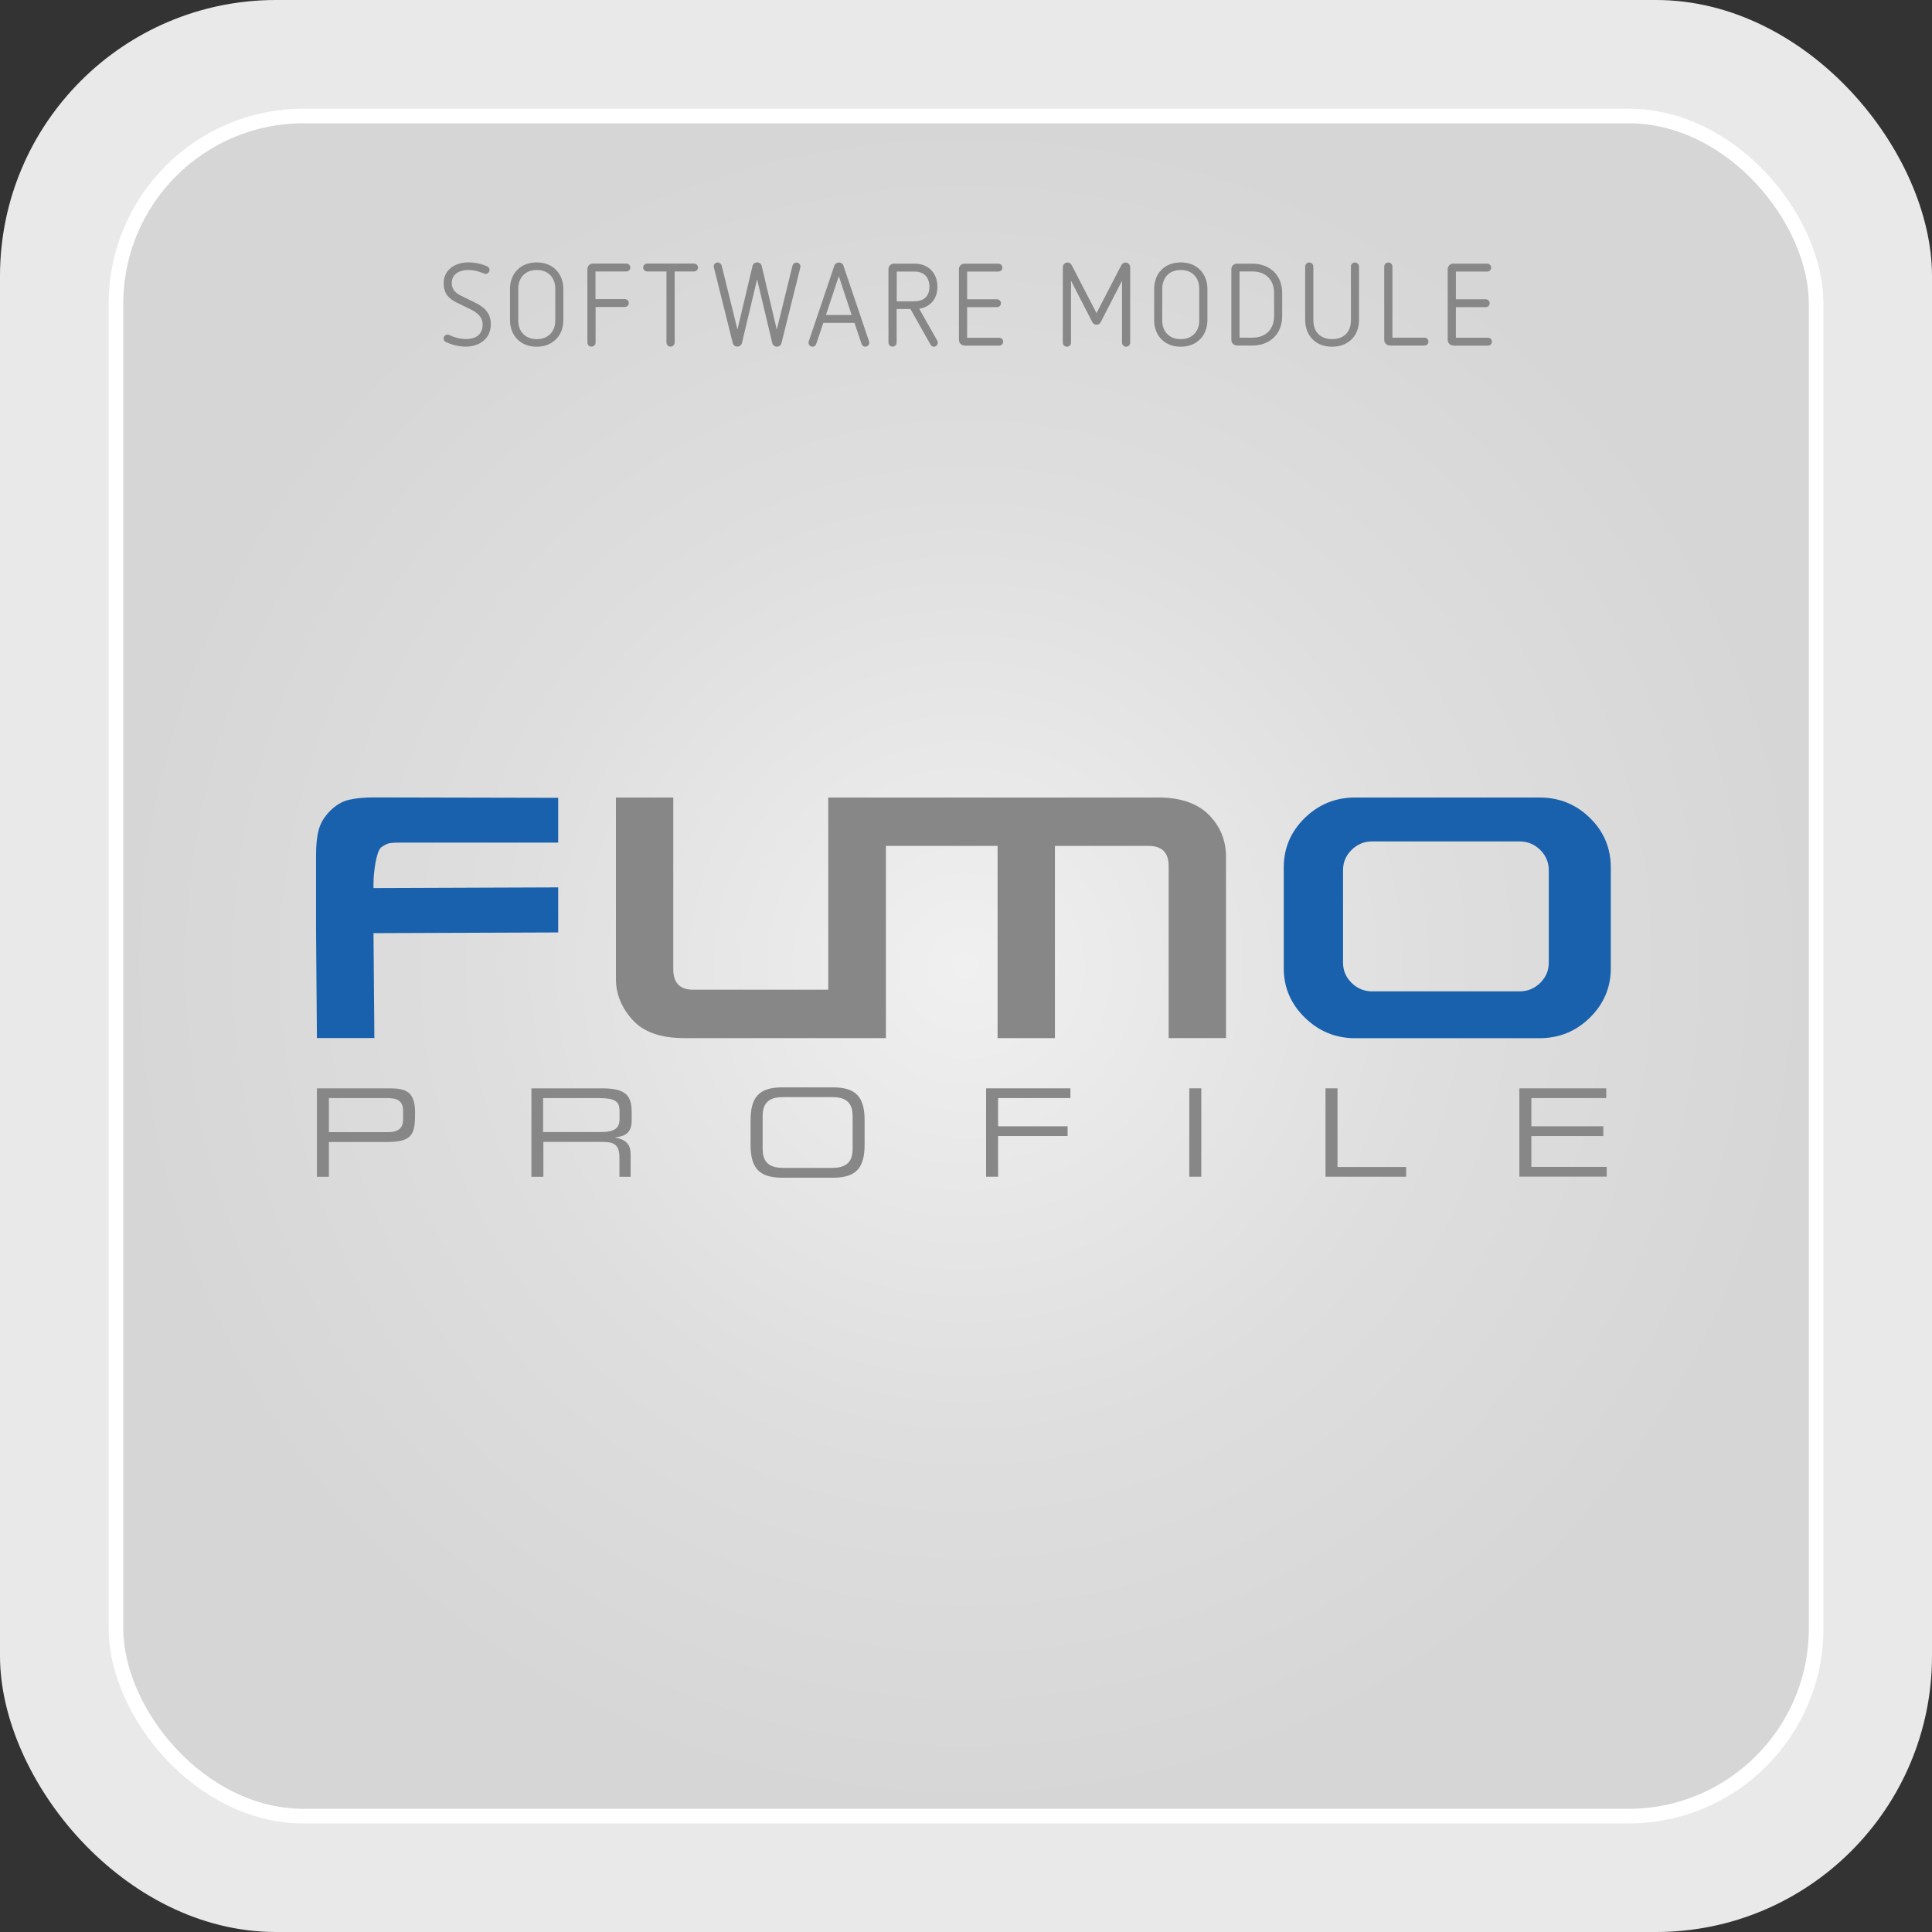 <?xml version="1.0" encoding="UTF-8"?>
<svg xmlns="http://www.w3.org/2000/svg" xmlns:xlink="http://www.w3.org/1999/xlink" id="Ebene_1" data-name="Ebene 1" viewBox="0 0 198.43 198.43">
  <rect x="0" y="0" width="198.43" height="198.43" fill="#333333" stroke="none"/>
  <defs>
    <style>
      .cls-1 {
        fill: url(#Verlauf_Module_grau);
      }

      .cls-1, .cls-2, .cls-3, .cls-4 {
        stroke-width: 0px;
      }

      .cls-2 {
        fill: #1961ac;
      }

      .cls-3 {
        fill: #e9e9e9;
      }

      .cls-4 {
        fill: #878787;
      }

      .cls-5 {
        fill: none;
        stroke: #fff;
        stroke-miterlimit: 10;
        stroke-width: 1.5px;
      }
    </style>
    <radialGradient id="Verlauf_Module_grau" cx="99.22" cy="99.21" fx="99.22" fy="99.21" r="87.31" gradientUnits="userSpaceOnUse">
      <stop offset="0" stop-color="#f0f0f0"></stop>
      <stop offset=".56" stop-color="#dedede"></stop>
      <stop offset="1" stop-color="#d6d6d6"></stop>
    </radialGradient>
  </defs>
  <rect class="cls-3" width="198.43" height="198.43" rx="28.35" ry="28.35"></rect>
  <g>
    <rect class="cls-1" x="11.91" y="11.91" width="174.62" height="174.62" rx="19.28" ry="19.28"></rect>
    <rect class="cls-5" x="11.91" y="11.91" width="174.62" height="174.62" rx="19.28" ry="19.28"></rect>
  </g>
  <g>
    <path class="cls-4" d="M47.01,31.13c-.89-.43-1.44-.92-1.44-2.08,0-1.32,1.16-2.1,2.51-2.1.8,0,1.39.17,1.94.4.17.06.26.22.26.38,0,.2-.18.4-.41.4-.05,0-.12-.01-.17-.04-.48-.2-.98-.36-1.63-.36-.77,0-1.67.34-1.67,1.34,0,.6.32,1,.96,1.31l1.31.64c.91.44,1.74,1,1.74,2.29,0,1.49-1.19,2.29-2.57,2.29-.72,0-1.4-.18-2.04-.46-.14-.06-.24-.22-.24-.37,0-.22.18-.4.41-.4.06,0,.12.01.17.04.54.25,1.1.41,1.7.41,1.16,0,1.73-.55,1.73-1.51,0-.78-.62-1.24-1.26-1.55l-1.31-.64Z"></path>
    <path class="cls-4" d="M57.86,32.87c0,.8-.26,1.49-.76,1.98s-1.18.76-1.98.76-1.49-.26-1.98-.76-.76-1.18-.76-1.98v-3.18c0-.8.26-1.49.76-1.98.49-.49,1.18-.76,1.98-.76s1.49.26,1.98.76c.49.49.76,1.18.76,1.98v3.18ZM57.03,29.67c0-.59-.18-1.08-.52-1.42s-.8-.52-1.38-.52-1.04.18-1.38.52c-.34.34-.52.83-.52,1.42v3.24c0,.59.18,1.07.52,1.4.34.34.79.52,1.38.52s1.04-.18,1.38-.52.52-.82.52-1.4v-3.24Z"></path>
    <path class="cls-4" d="M61.17,31.52v3.67c0,.23-.19.41-.42.41s-.42-.18-.42-.41v-7.56c0-.31.25-.56.56-.56h3.44c.23,0,.41.18.41.41,0,.22-.18.4-.41.4h-3.17v2.84h3.01c.23,0,.41.18.41.41,0,.22-.18.4-.41.4h-3.01Z"></path>
    <path class="cls-4" d="M68.45,27.88h-1.98c-.23,0-.41-.18-.41-.4,0-.23.18-.41.41-.41h4.81c.22,0,.41.18.41.41,0,.22-.19.4-.41.4h-1.99v7.3c0,.23-.19.42-.42.42s-.42-.19-.42-.42v-7.3Z"></path>
    <path class="cls-4" d="M77.75,28.72l-1.55,6.52c-.05.2-.25.36-.47.36s-.41-.14-.47-.36l-1.94-7.78s-.01-.08-.01-.12c0-.19.17-.38.4-.38.18,0,.36.12.41.31l1.62,6.58,1.55-6.54c.05-.22.25-.36.47-.36s.42.14.47.36l1.55,6.54,1.62-6.58c.05-.19.23-.31.41-.31.2,0,.4.18.4.4,0,.04,0,.06-.01.11l-1.94,7.78c-.06.22-.25.36-.47.36s-.42-.16-.47-.36l-1.55-6.52Z"></path>
    <path class="cls-4" d="M87.75,33.16h-3.19l-.73,2.17c-.06.17-.22.28-.38.28-.2,0-.41-.18-.41-.41,0-.05.01-.08.02-.13l2.64-7.8c.06-.18.25-.31.46-.31s.4.13.46.31l2.64,7.8s.02.08.02.13c0,.2-.18.41-.41.41-.17,0-.32-.11-.38-.28l-.73-2.17ZM86.15,28.36l-1.32,3.99h2.64l-1.32-3.99Z"></path>
    <path class="cls-4" d="M93.51,31.74h-1.42v3.44c0,.23-.19.42-.42.42s-.42-.19-.42-.42v-7.54c0-.31.25-.56.56-.56h2.13c.68,0,1.26.22,1.68.64.43.43.66,1.03.66,1.74,0,1.22-.72,2.07-1.87,2.25l1.86,3.29c.04.06.05.12.05.19,0,.14-.07.29-.2.36-.06.04-.13.06-.2.06-.14,0-.28-.08-.35-.22l-2.06-3.65ZM93.93,30.94c.48,0,.86-.13,1.13-.38.26-.25.4-.64.4-1.1s-.14-.9-.41-1.16c-.28-.28-.66-.41-1.12-.41h-1.83v3.06h1.83Z"></path>
    <path class="cls-4" d="M99.05,35.48c-.31,0-.56-.25-.56-.56v-7.28c0-.31.25-.56.56-.56h3.49c.22,0,.41.18.41.41s-.18.4-.41.4h-3.21v2.85h3.06c.22,0,.41.17.41.4s-.17.41-.41.41h-3.06v3.14h3.29c.23,0,.41.17.41.4s-.18.41-.41.41h-3.56Z"></path>
    <path class="cls-4" d="M115.24,28.83l-2.19,4.26c-.08.17-.24.26-.43.26-.18,0-.35-.1-.43-.26l-2.19-4.26v6.36c0,.23-.19.42-.42.42s-.42-.19-.42-.42v-7.74c0-.28.22-.49.48-.49.19,0,.35.11.44.29l2.54,4.91,2.54-4.91c.1-.18.25-.29.44-.29.26,0,.48.22.48.49v7.74c0,.23-.19.42-.42.42-.22,0-.42-.19-.42-.42v-6.36Z"></path>
    <path class="cls-4" d="M124.01,32.87c0,.8-.26,1.49-.76,1.98-.49.49-1.17.76-1.98.76s-1.49-.26-1.98-.76c-.49-.49-.75-1.18-.75-1.98v-3.18c0-.8.26-1.49.75-1.98.49-.49,1.18-.76,1.98-.76s1.49.26,1.98.76c.49.49.76,1.18.76,1.98v3.18ZM123.17,29.67c0-.59-.18-1.08-.52-1.42s-.8-.52-1.38-.52-1.04.18-1.38.52c-.33.34-.52.83-.52,1.42v3.24c0,.59.18,1.07.52,1.4.34.34.79.52,1.38.52s1.04-.18,1.38-.52.52-.82.52-1.4v-3.24Z"></path>
    <path class="cls-4" d="M127.03,35.48c-.31,0-.56-.25-.56-.56v-7.28c0-.31.25-.56.56-.56h1.58c.91,0,1.68.29,2.24.84.55.54.84,1.31.84,2.21v2.3c0,.91-.29,1.68-.84,2.22-.56.55-1.33.84-2.24.84h-1.58ZM130.86,30.12c0-1.38-.84-2.24-2.24-2.24h-1.31v6.8h1.31c1.4,0,2.24-.86,2.24-2.25v-2.3Z"></path>
    <path class="cls-4" d="M138.74,27.38c0-.23.19-.42.42-.42s.42.19.42.42v5.46c0,.82-.26,1.51-.75,2-.5.5-1.2.77-2.02.77s-1.51-.26-2.01-.77c-.49-.49-.75-1.19-.75-2v-5.46c0-.23.19-.42.42-.42s.42.19.42.42v5.49c0,.59.17,1.09.5,1.43.35.35.83.53,1.43.53s1.08-.18,1.43-.53c.34-.34.5-.84.5-1.43v-5.49Z"></path>
    <path class="cls-4" d="M142.73,35.48c-.31,0-.56-.25-.56-.56v-7.54c0-.23.19-.42.42-.42s.42.19.42.42v7.3h3.29c.23,0,.41.17.41.4s-.18.41-.41.41h-3.56Z"></path>
    <path class="cls-4" d="M149.25,35.48c-.31,0-.56-.25-.56-.56v-7.28c0-.31.25-.56.56-.56h3.49c.22,0,.41.18.41.41s-.18.4-.41.4h-3.21v2.85h3.06c.22,0,.41.17.41.4s-.17.41-.41.41h-3.06v3.14h3.29c.23,0,.41.17.41.4s-.18.41-.41.41h-3.56Z"></path>
  </g>
  <g>
    <path class="cls-2" d="M57.33,81.94v4.6h-16.21c-.45,0-.84.02-1.17.07-.24.07-.51.21-.81.42-.52.47-.78,2.68-.78,3.69v.49l18.97-.07v4.63l-18.97.07.09,10.77h-5.9l-.09-11.11v-7.69c0-1.04.09-1.9.28-2.6.19-.7.58-1.34,1.17-1.93.59-.59,1.23-.97,1.91-1.13.68-.16,1.53-.25,2.55-.25l18.97.04Z"></path>
    <path class="cls-4" d="M124.31,83.84c-1.2-1.29-2.98-1.93-5.33-1.93h-33.91v19.74h-13.87c-1.37,0-2.05-.7-2.05-2.11v-17.63h-5.89v18.64c0,1.52.56,2.92,1.69,4.18,1.13,1.26,2.89,1.89,5.29,1.89h20.75v-19.74h11.47v19.74h5.89v-19.74h9.63c1.36,0,2.05.69,2.05,2.07v17.67h5.89v-18.64c0-1.59-.54-2.98-1.62-4.14Z"></path>
    <path class="cls-2" d="M139.17,81.91h18.95c2.03,0,3.75.7,5.18,2.1,1.43,1.4,2.14,3.1,2.14,5.09v10.34c0,1.97-.71,3.66-2.14,5.07-1.43,1.41-3.15,2.12-5.18,2.12h-18.95c-2,0-3.72-.71-5.16-2.12-1.44-1.41-2.16-3.1-2.16-5.07v-10.34c0-1.99.72-3.68,2.16-5.09,1.44-1.4,3.16-2.1,5.16-2.1ZM138.82,87.29c-.59.58-.88,1.27-.88,2.08v9.5c0,.81.29,1.5.88,2.08.59.58,1.3.87,2.12.87h15.13c.83,0,1.53-.29,2.12-.87.59-.58.88-1.27.88-2.08v-9.5c0-.81-.3-1.5-.88-2.08-.59-.58-1.3-.87-2.12-.87h-15.13c-.83,0-1.53.29-2.12.87Z"></path>
  </g>
  <g>
    <path class="cls-4" d="M32.55,111.78h7.48c1.66,0,2.6.35,2.6,2.47s-.16,3.04-2.84,3.04h-6.01v3.58h-1.23v-9.08ZM41.4,114.12c0-1.08-.59-1.34-1.66-1.34h-5.96v3.5h6.06c.98,0,1.56-.35,1.56-1.29v-.87Z"></path>
    <path class="cls-4" d="M54.57,111.78h7.27c2.62,0,3.04.87,3.04,2.57v.74c0,1.28-.73,1.63-1.67,1.72v.03c1.25.23,1.56.88,1.56,1.71v2.32h-1.15v-2c0-1.42-.69-1.59-1.81-1.59h-6v3.59h-1.23v-9.08ZM61.69,116.27c1.37,0,1.94-.36,1.94-1.32v-.83c0-1.02-.44-1.34-2.25-1.34h-5.6v3.49h5.9Z"></path>
    <path class="cls-4" d="M77.09,115.08c0-2.3.78-3.4,3.24-3.4h5.23c2.46,0,3.24,1.1,3.24,3.4v2.48c0,2.3-.78,3.4-3.24,3.4h-5.23c-2.46,0-3.24-1.1-3.24-3.4v-2.48ZM87.57,114.61c0-1.58-.95-1.93-2.13-1.93h-4.98c-1.18,0-2.13.35-2.13,1.93v3.41c0,1.58.95,1.93,2.13,1.93h4.98c1.18,0,2.13-.35,2.13-1.93v-3.41Z"></path>
    <path class="cls-4" d="M101.28,111.78h8.66v1h-7.43v2.9h7.14v1h-7.14v4.18h-1.23v-9.08Z"></path>
    <path class="cls-4" d="M122.15,111.78h1.23v9.08h-1.23v-9.08Z"></path>
    <path class="cls-4" d="M136.14,111.78h1.23v8.08h7.05v1h-8.28v-9.08Z"></path>
    <path class="cls-4" d="M156.05,111.78h8.92v1h-7.69v2.9h7.39v1h-7.39v3.17h7.74v1h-8.97v-9.08Z"></path>
  </g>
</svg>
